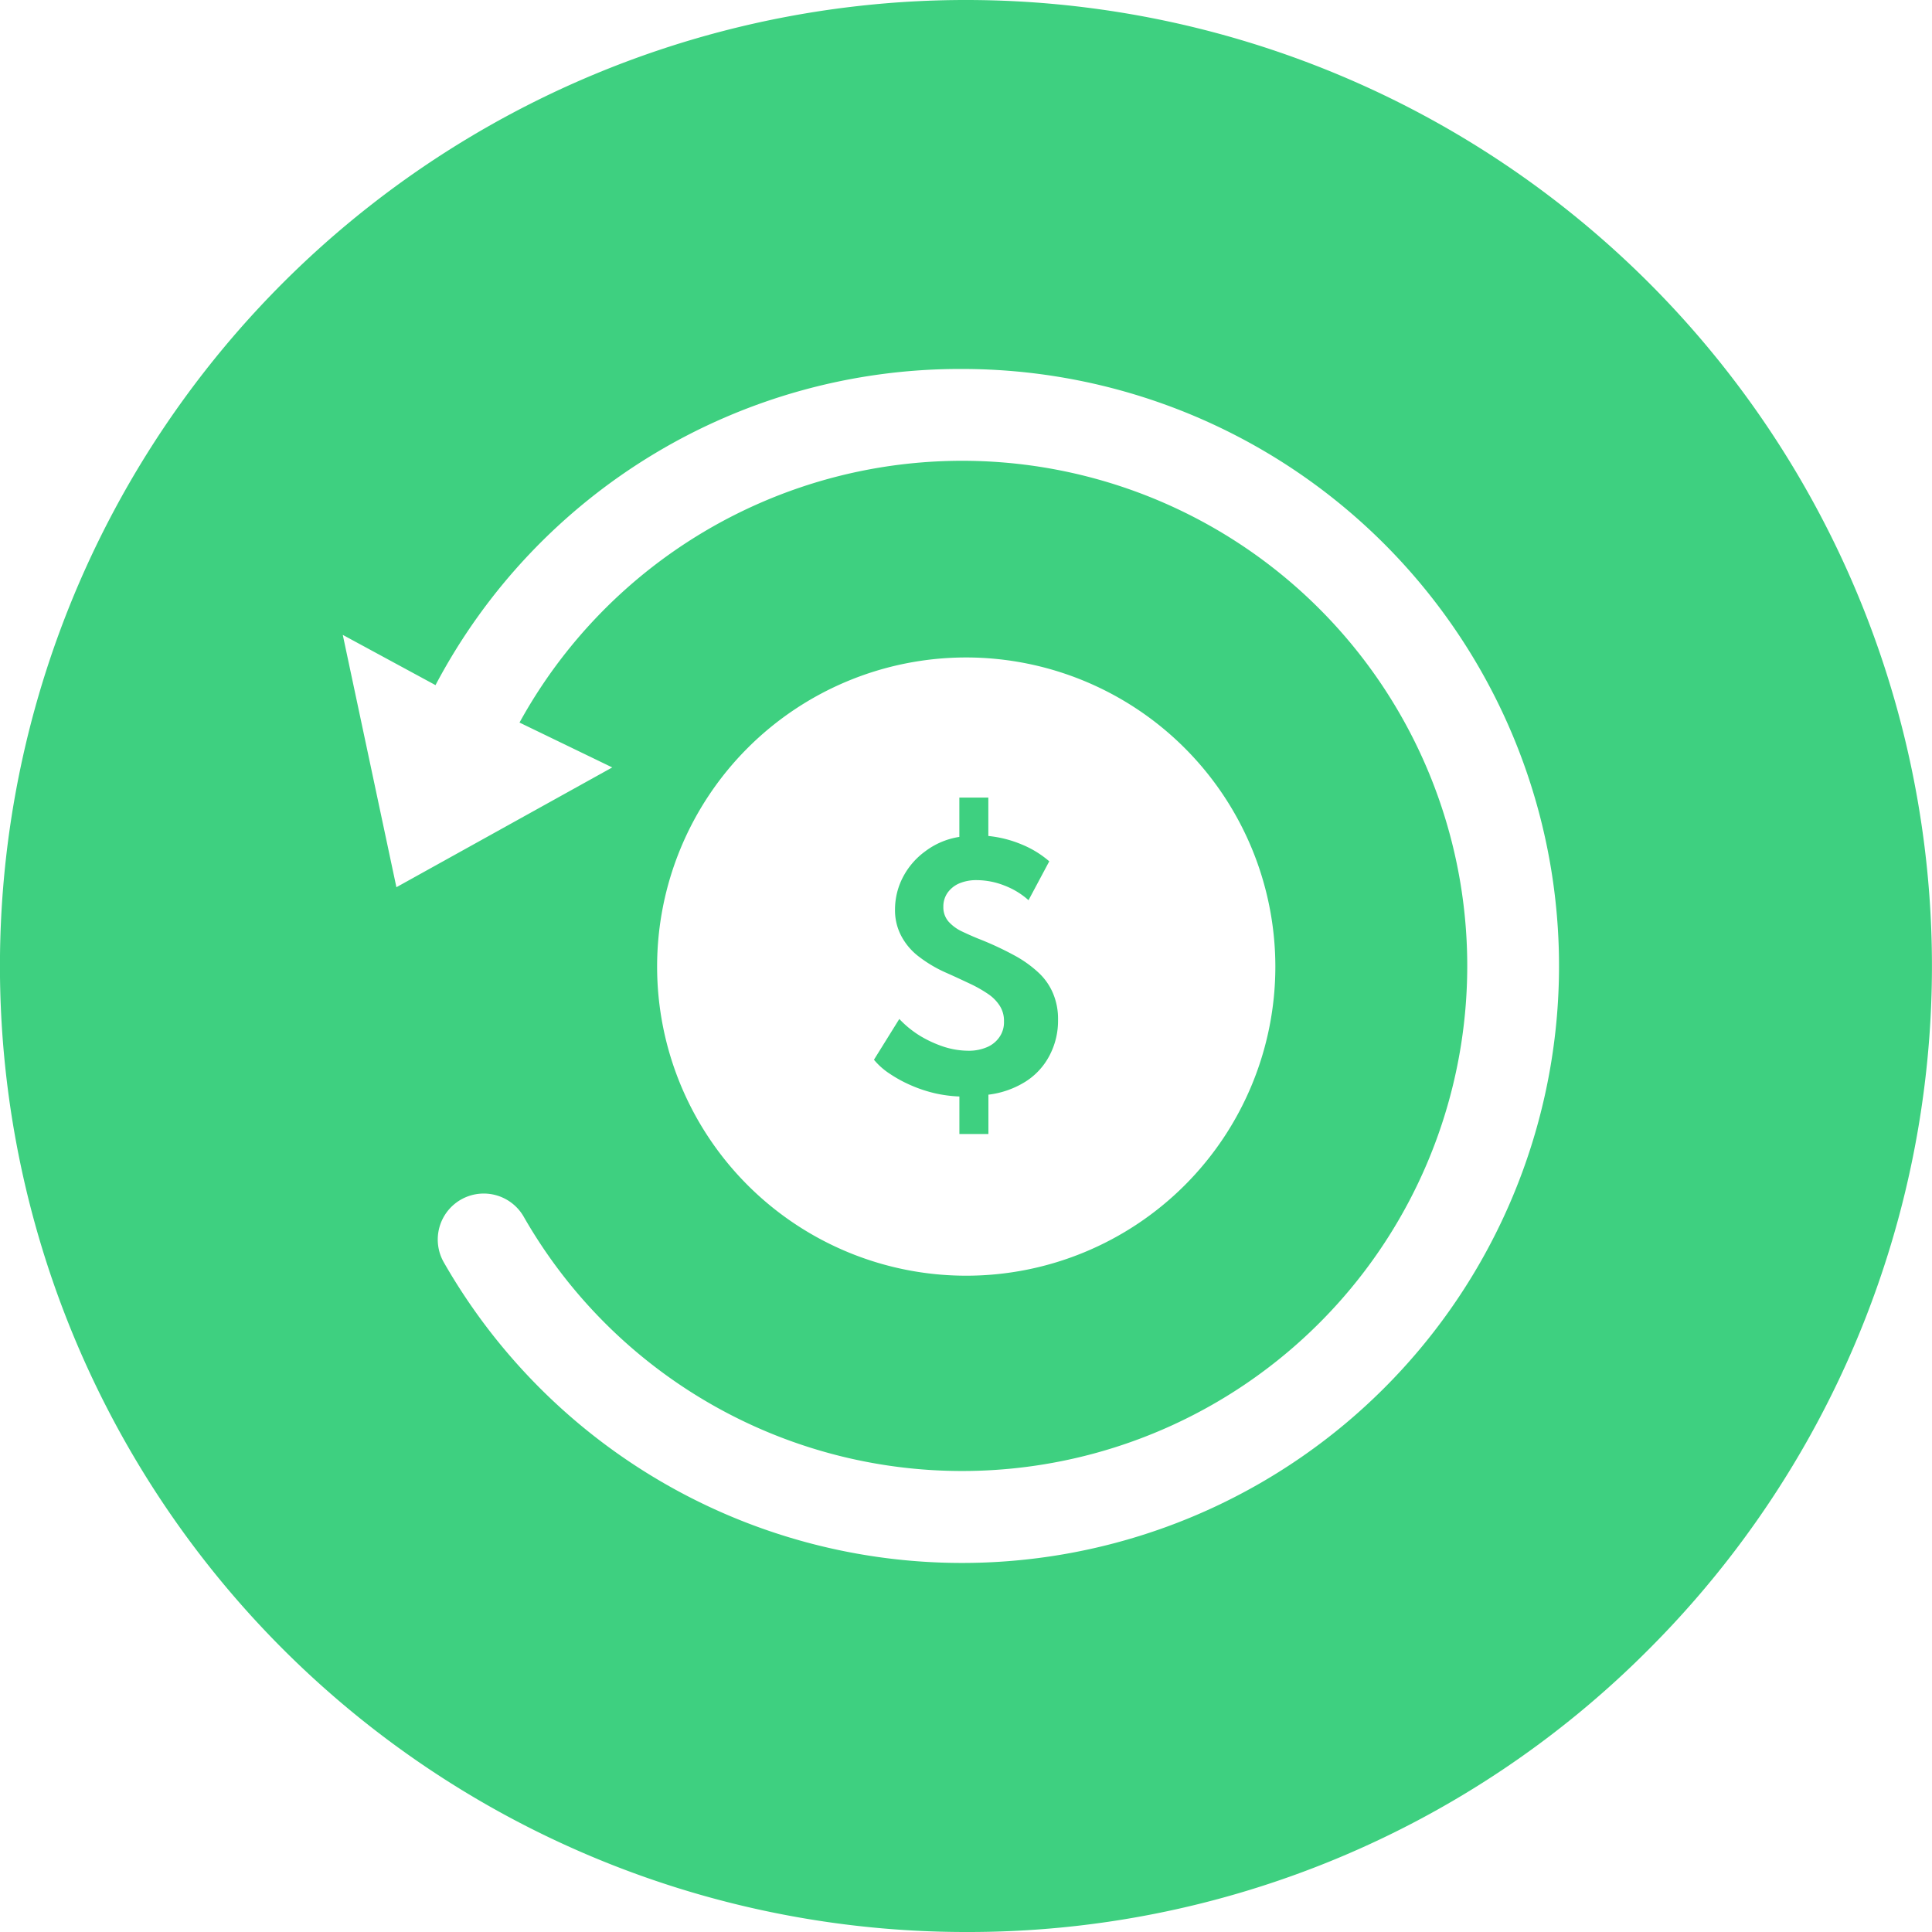 <svg xmlns="http://www.w3.org/2000/svg" width="50" height="50" viewBox="0 0 50 50">
  <path id="icon_moneyback" d="M3618,5276a25,25,0,1,1,17.677-7.323A24.833,24.833,0,0,1,3618,5276Zm-12.479-19.111a1.19,1.19,0,0,0-1.033,1.784,15.45,15.45,0,1,0,13.418-23.124h-.042a15.34,15.34,0,0,0-13.593,8.182l-2.4-1.3,1.388,6.53,5.586-3.1-2.4-1.161a13.072,13.072,0,1,1,.105,12.782A1.192,1.192,0,0,0,3605.521,5256.889Zm12.485-13.874a8,8,0,1,0,8,8A8.007,8.007,0,0,0,3618.007,5243.015Zm.573,12.333h-.75v-.971a3.408,3.408,0,0,1-.645-.086,3.566,3.566,0,0,1-.619-.208,3.428,3.428,0,0,1-.539-.295,1.81,1.81,0,0,1-.408-.362l.656-1.055a2.641,2.641,0,0,0,.536.436,3.025,3.025,0,0,0,.625.286,2.1,2.1,0,0,0,.621.1,1.187,1.187,0,0,0,.491-.094.736.736,0,0,0,.322-.265.668.668,0,0,0,.114-.4.718.718,0,0,0-.107-.4,1.055,1.055,0,0,0-.306-.311,3.38,3.38,0,0,0-.47-.266c-.2-.094-.4-.188-.608-.28a3.38,3.38,0,0,1-.692-.405,1.624,1.624,0,0,1-.468-.536,1.42,1.42,0,0,1-.169-.7,1.808,1.808,0,0,1,.2-.825,1.92,1.92,0,0,1,.578-.676,1.956,1.956,0,0,1,.887-.376v-1.017h.75v.993a3.007,3.007,0,0,1,.872.223,2.577,2.577,0,0,1,.705.433l-.537,1.006a1.993,1.993,0,0,0-.621-.378,1.966,1.966,0,0,0-.719-.141,1.126,1.126,0,0,0-.459.087.72.72,0,0,0-.3.245.617.617,0,0,0-.105.359.562.562,0,0,0,.137.385,1.1,1.1,0,0,0,.362.26c.163.077.313.143.459.2a8.172,8.172,0,0,1,.875.409,3.014,3.014,0,0,1,.628.447,1.549,1.549,0,0,1,.377.537,1.693,1.693,0,0,1,.13.685,1.927,1.927,0,0,1-.225.933,1.76,1.76,0,0,1-.624.672,2.332,2.332,0,0,1-.953.333v1.013Z" transform="translate(-3593 -5226)" fill="#3ed080"/>
</svg>
